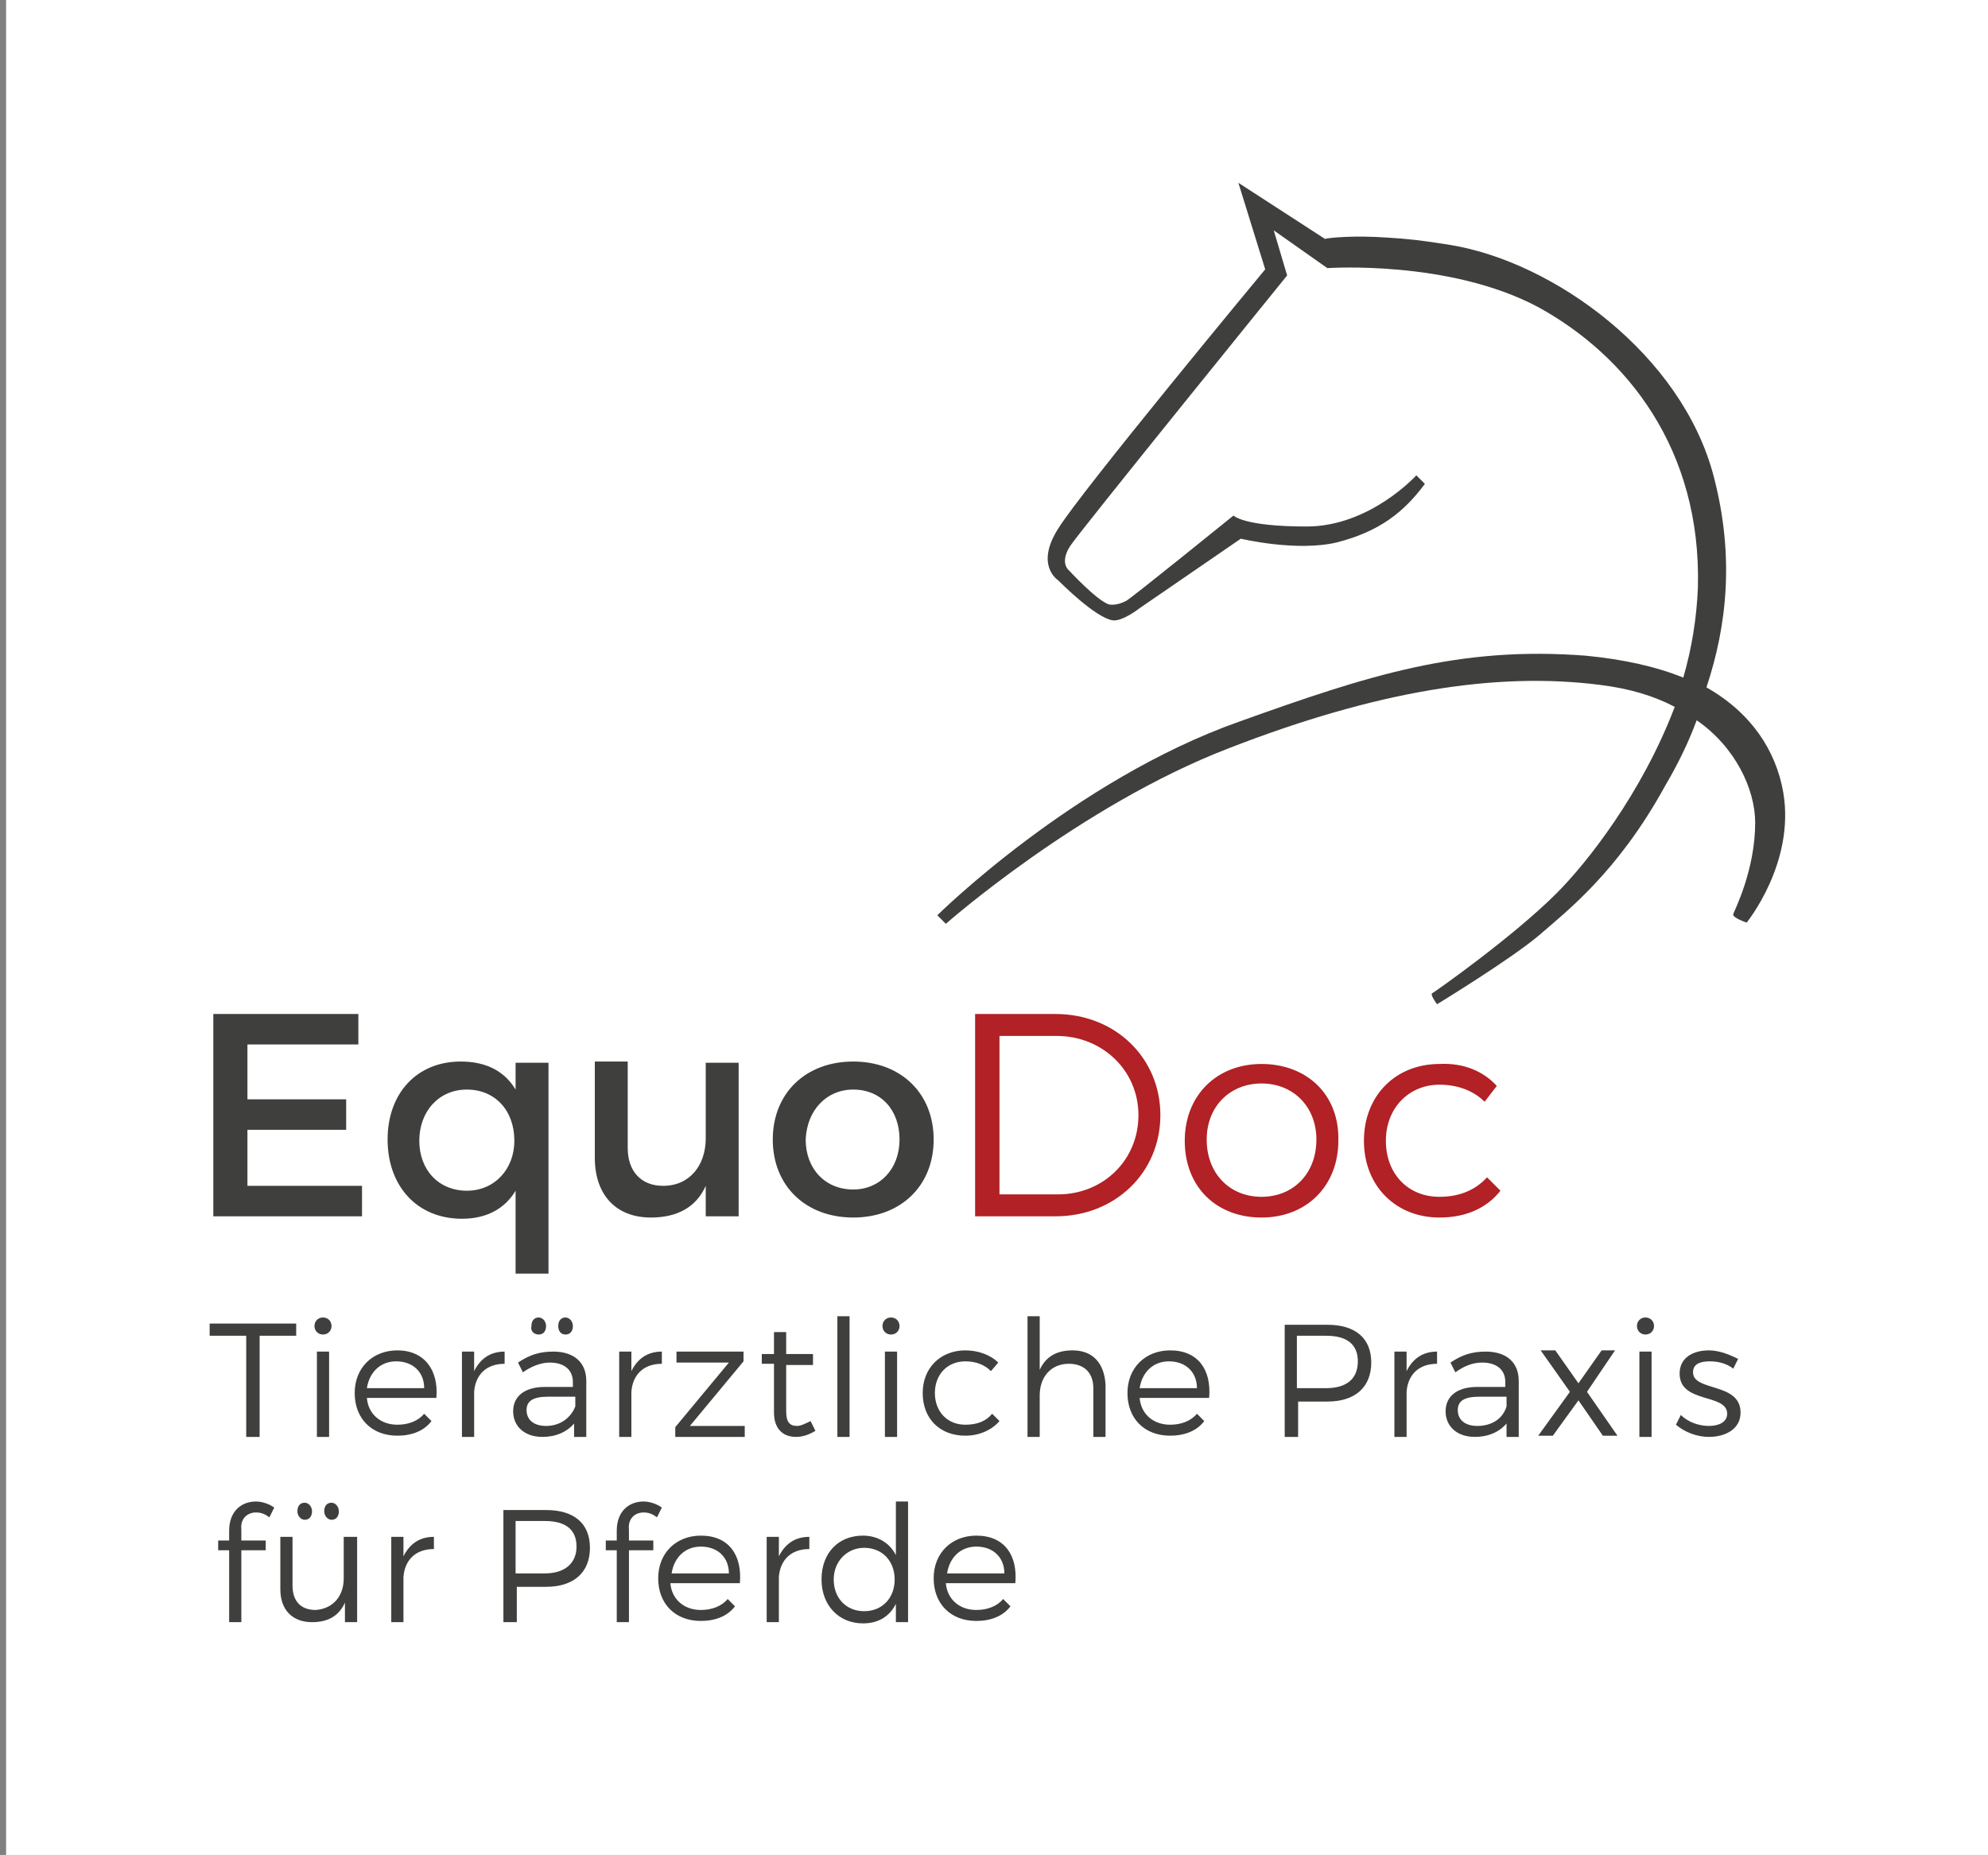 <?xml version="1.0" encoding="utf-8"?>
<!-- Generator: Adobe Illustrator 17.1.0, SVG Export Plug-In . SVG Version: 6.00 Build 0)  -->
<!DOCTYPE svg PUBLIC "-//W3C//DTD SVG 1.1//EN" "http://www.w3.org/Graphics/SVG/1.1/DTD/svg11.dtd">
<svg version="1.1" id="Ebene_1" xmlns:x="http://ns.adobe.com/Extensibility/1.0/" xmlns:i="http://ns.adobe.com/AdobeIllustrator/10.0/" xmlns:graph="http://ns.adobe.com/Graphs/1.0/"
	 xmlns="http://www.w3.org/2000/svg" xmlns:xlink="http://www.w3.org/1999/xlink" xmlns:a="http://ns.adobe.com/AdobeSVGViewerExtensions/3.0/"
	 x="0px" y="0px" viewBox="0 0 163.1 152.2" style="enable-background:new 0 0 163.1 152.2;" xml:space="preserve">
<rect x="0" y="0" width="163.1" height="152.2" fill="#808080" stroke="none"/>
<rect x="0.5" y="-0.2" style="fill:#FFFFFF;" width="162.6" height="152.4"/>
<g>
	<g>
		<defs>
			<rect id="SVGID_1_" x="17.2" y="14.9" width="129.3" height="118.3"/>
		</defs>
		<clipPath id="SVGID_2_">
			<use xlink:href="#SVGID_1_"  style="overflow:visible;"/>
		</clipPath>
		<path style="clip-path:url(#SVGID_2_);fill:#3F3F3E;" d="M77.7,129.1c0.2-1.3,1.1-2.2,2.4-2.2c1.4,0,2.3,0.9,2.3,2.2H77.7z
			 M80.1,126c-2,0-3.5,1.4-3.5,3.5c0,2.1,1.4,3.5,3.5,3.5c1.2,0,2.2-0.4,2.8-1.2l-0.6-0.6c-0.5,0.6-1.3,0.9-2.2,0.9
			c-1.4,0-2.4-0.9-2.5-2.2h5.7C83.5,127.6,82.4,126,80.1,126 M70.9,132.2c-1.5,0-2.5-1.1-2.5-2.6c0-1.5,1.1-2.6,2.5-2.6
			c1.5,0,2.5,1.1,2.5,2.6C73.4,131.1,72.4,132.2,70.9,132.2 M74.5,123.2h-1v4.4c-0.5-1-1.5-1.6-2.7-1.6c-2,0-3.4,1.4-3.4,3.6
			c0,2.1,1.4,3.6,3.4,3.6c1.3,0,2.2-0.6,2.7-1.6v1.5h1V123.2z M63.9,126.1h-1v7h1v-3.7c0.1-1.4,1-2.3,2.5-2.3v-1
			c-1.2,0-2,0.6-2.5,1.6V126.1z M55.1,129.1c0.2-1.3,1.1-2.2,2.4-2.2c1.4,0,2.3,0.9,2.3,2.2H55.1z M57.5,126c-2,0-3.5,1.4-3.5,3.5
			c0,2.1,1.4,3.5,3.5,3.5c1.2,0,2.2-0.4,2.8-1.2l-0.6-0.6c-0.5,0.6-1.3,0.9-2.2,0.9c-1.4,0-2.4-0.9-2.5-2.2h5.7
			C60.9,127.6,59.8,126,57.5,126 M52.8,124.1c0.4,0,0.7,0.1,1.1,0.4l0.4-0.8c-0.4-0.3-1-0.5-1.5-0.5c-1.2,0-2.2,0.8-2.2,2.4v0.8
			h-0.9v0.8h0.9v5.9h1v-5.9h2v-0.8h-2v-0.9C51.5,124.6,52.1,124.1,52.8,124.1 M42.3,124.8h2.4c1.7,0,2.6,0.7,2.6,2.1
			c0,1.4-1,2.2-2.6,2.2h-2.4V124.8z M41.3,123.8v9.3h1.1v-2.9h2.4c2.3,0,3.6-1.2,3.6-3.2c0-2-1.3-3.1-3.6-3.1H41.3z M33.1,126.1h-1
			v7h1v-3.7c0.1-1.4,1-2.3,2.5-2.3v-1c-1.2,0-2,0.6-2.5,1.6V126.1z M29.2,126.1h-1v3.4c0,1.5-0.9,2.5-2.3,2.6c-1.2,0-1.9-0.7-1.9-2
			v-4h-1v4.3c0,1.7,1,2.7,2.6,2.7c1.3,0,2.2-0.5,2.7-1.6v1.6h1V126.1z M27.2,124.7c0.4,0,0.6-0.3,0.6-0.7c0-0.4-0.3-0.7-0.6-0.7
			c-0.4,0-0.6,0.3-0.6,0.7C26.6,124.4,26.9,124.7,27.2,124.7 M25,124.7c0.4,0,0.6-0.3,0.6-0.7c0-0.4-0.3-0.7-0.6-0.7
			c-0.4,0-0.6,0.3-0.6,0.7C24.4,124.4,24.7,124.7,25,124.7 M21,124.1c0.4,0,0.7,0.1,1.1,0.4l0.4-0.8c-0.4-0.3-1-0.5-1.5-0.5
			c-1.2,0-2.2,0.8-2.2,2.4v0.8h-0.9v0.8h0.9v5.9h1v-5.9h2v-0.8h-2v-0.9C19.7,124.6,20.3,124.1,21,124.1"/>
		<path style="clip-path:url(#SVGID_2_);fill:#3F3F3E;" d="M140.2,110.8c-1.3,0-2.4,0.6-2.4,1.9c0,2.5,3.9,1.6,3.9,3.3
			c0,0.7-0.7,1-1.5,1c-0.8,0-1.7-0.3-2.3-0.9l-0.4,0.8c0.7,0.6,1.7,1,2.7,1c1.3,0,2.6-0.6,2.6-2c0-2.5-3.9-1.7-3.9-3.3
			c0-0.7,0.6-0.9,1.4-0.9c0.7,0,1.4,0.2,1.9,0.6l0.4-0.8C141.8,111.1,141,110.8,140.2,110.8 M135.5,110.9h-1v7h1V110.9z M135,108.1
			c-0.4,0-0.7,0.3-0.7,0.7c0,0.4,0.3,0.7,0.7,0.7c0.4,0,0.7-0.3,0.7-0.7C135.7,108.4,135.4,108.1,135,108.1 M129.5,113.5l-1.9-2.7
			h-1.2l2.4,3.4l-2.6,3.6h1.2l2.1-2.9l2,2.9h1.2l-2.5-3.6l2.3-3.4h-1.1L129.5,113.5z M121.2,117c-1,0-1.6-0.5-1.6-1.3
			c0-0.8,0.6-1.1,1.8-1.1h2.2v0.8C123.3,116.4,122.4,117,121.2,117 M123.6,117.9h1l0-4.6c0-1.5-1-2.4-2.7-2.4c-1.2,0-2,0.3-2.9,0.9
			l0.4,0.8c0.7-0.5,1.4-0.8,2.2-0.8c1.2,0,1.9,0.6,1.9,1.6v0.4h-2.3c-1.7,0-2.6,0.8-2.6,2c0,1.2,0.9,2.1,2.4,2.1
			c1.1,0,2-0.4,2.6-1.1V117.9z M115.4,110.9h-1v7h1v-3.7c0.1-1.4,1-2.3,2.5-2.3v-1c-1.2,0-2,0.6-2.5,1.6V110.9z M106.4,109.6h2.4
			c1.7,0,2.6,0.7,2.6,2.1c0,1.5-1,2.2-2.6,2.2h-2.4V109.6z M105.4,108.6v9.3h1.1v-2.9h2.4c2.3,0,3.6-1.2,3.6-3.2
			c0-2-1.3-3.1-3.6-3.1H105.4z M93.5,113.9c0.2-1.3,1.1-2.2,2.4-2.2c1.4,0,2.3,0.9,2.3,2.2H93.5z M96,110.8c-2,0-3.5,1.4-3.5,3.5
			c0,2.1,1.4,3.5,3.5,3.5c1.2,0,2.2-0.4,2.8-1.2l-0.6-0.6c-0.5,0.6-1.3,0.9-2.2,0.9c-1.4,0-2.4-0.9-2.5-2.2h5.7
			C99.4,112.4,98.3,110.8,96,110.8 M88,110.8c-1.3,0-2.2,0.5-2.7,1.6V108h-1v9.9h1v-3.4c0-1.5,0.9-2.6,2.4-2.6c1.2,0,2,0.7,2,2v4h1
			v-4.3C90.6,111.9,89.7,110.8,88,110.8 M79.2,110.8c-2,0-3.5,1.4-3.5,3.5c0,2.1,1.4,3.5,3.5,3.5c1.2,0,2.2-0.5,2.8-1.2l-0.6-0.6
			c-0.5,0.6-1.2,0.9-2.2,0.9c-1.5,0-2.5-1.1-2.5-2.6s1-2.6,2.5-2.6c0.9,0,1.6,0.3,2.1,0.8l0.6-0.7C81.3,111.2,80.3,110.8,79.2,110.8
			 M73.6,110.9h-1v7h1V110.9z M73.1,108.1c-0.4,0-0.7,0.3-0.7,0.7c0,0.4,0.3,0.7,0.7,0.7c0.4,0,0.7-0.3,0.7-0.7
			C73.8,108.4,73.5,108.1,73.1,108.1 M69.7,108h-1v9.9h1V108z M66.5,116.6c-0.4,0.2-0.8,0.4-1.1,0.4c-0.6,0-0.9-0.3-0.9-1.2v-3.8
			h2.2v-0.9l-2.2,0v-1.8h-1v1.8h-1v0.8h1v4c0,1.4,0.8,2,1.8,2c0.6,0,1.1-0.2,1.6-0.5L66.5,116.6z M61,111.7v-0.8l-5.5,0v0.9l4.3,0
			l-4.4,5.3v0.8l5.7,0V117l-4.5,0L61,111.7z M51.8,110.9h-1v7h1v-3.7c0.1-1.4,1-2.3,2.5-2.3v-1c-1.2,0-2,0.6-2.5,1.6V110.9z
			 M44.8,117c-1,0-1.6-0.5-1.6-1.3c0-0.8,0.6-1.1,1.8-1.1h2.2v0.8C46.8,116.4,45.9,117,44.8,117 M47.1,117.9h1l0-4.6
			c0-1.5-1-2.4-2.7-2.4c-1.2,0-2,0.3-2.9,0.9l0.4,0.8c0.7-0.5,1.5-0.8,2.2-0.8c1.2,0,1.9,0.6,1.9,1.6v0.4h-2.3c-1.7,0-2.6,0.8-2.6,2
			c0,1.2,0.9,2.1,2.4,2.1c1.1,0,2-0.4,2.6-1.1V117.9z M46.4,109.5c0.4,0,0.6-0.3,0.6-0.7c0-0.4-0.3-0.7-0.6-0.7
			c-0.4,0-0.6,0.3-0.6,0.7C45.8,109.2,46,109.5,46.4,109.5 M44.2,109.5c0.4,0,0.6-0.3,0.6-0.7c0-0.4-0.3-0.7-0.6-0.7
			c-0.4,0-0.6,0.3-0.6,0.7C43.5,109.2,43.8,109.5,44.2,109.5 M38.9,110.9h-1v7h1v-3.7c0.1-1.4,1-2.3,2.5-2.3v-1
			c-1.2,0-2,0.6-2.5,1.6V110.9z M30.1,113.9c0.2-1.3,1.1-2.2,2.4-2.2c1.4,0,2.3,0.9,2.3,2.2H30.1z M32.6,110.8c-2,0-3.5,1.4-3.5,3.5
			c0,2.1,1.4,3.5,3.5,3.5c1.2,0,2.2-0.4,2.8-1.2l-0.6-0.6c-0.5,0.6-1.3,0.9-2.2,0.9c-1.4,0-2.4-0.9-2.5-2.2h5.7
			C36,112.4,34.8,110.8,32.6,110.8 M27,110.9h-1v7h1V110.9z M26.5,108.1c-0.4,0-0.7,0.3-0.7,0.7c0,0.4,0.3,0.7,0.7,0.7
			c0.4,0,0.7-0.3,0.7-0.7C27.2,108.4,26.9,108.1,26.5,108.1 M24.3,109.6v-1h-7.1v1h3v8.3h1.1v-8.3H24.3z"/>
		<path style="clip-path:url(#SVGID_2_);fill:#B12125;" d="M118.1,87.3c-3.6,0-6.2,2.6-6.2,6.3c0,3.7,2.6,6.3,6.2,6.3
			c2.2,0,3.9-0.8,5-2.2l-1.1-1.1c-0.9,1-2.2,1.6-3.9,1.6c-2.6,0-4.4-1.9-4.4-4.6c0-2.7,1.9-4.6,4.4-4.6c1.5,0,2.8,0.5,3.7,1.4l1-1.3
			C121.7,87.9,120.1,87.2,118.1,87.3 M103.5,88.9c2.6,0,4.5,1.9,4.5,4.6c0,2.8-1.9,4.7-4.5,4.7c-2.6,0-4.5-1.9-4.5-4.7
			C99,90.8,100.9,88.9,103.5,88.9 M103.5,87.3c-3.7,0-6.3,2.6-6.3,6.3c0,3.8,2.6,6.3,6.3,6.3c3.7,0,6.3-2.6,6.3-6.3
			C109.9,89.8,107.2,87.3,103.5,87.3 M81.9,85h4.8c3.7,0,6.7,2.8,6.7,6.5c0,3.7-2.9,6.5-6.6,6.5h-4.8V85z M80,83.2v16.6h6.6
			c4.9,0,8.6-3.6,8.6-8.3c0-4.7-3.7-8.3-8.6-8.3H80z"/>
		<path style="clip-path:url(#SVGID_2_);fill:#3F3F3E;" d="M70,89.4c2.3,0,3.8,1.7,3.8,4.1c0,2.4-1.6,4.1-3.8,4.1
			c-2.3,0-3.9-1.7-3.9-4.1C66.2,91.1,67.8,89.4,70,89.4 M70,87.1c-3.9,0-6.6,2.6-6.6,6.4c0,3.8,2.7,6.4,6.6,6.4
			c3.9,0,6.6-2.6,6.6-6.4C76.6,89.7,73.9,87.1,70,87.1 M60.6,87.2h-2.7v6.2c0,2.2-1.3,3.9-3.5,3.9c-1.8,0-2.9-1.2-2.9-3.1v-7.1h-2.7
			V95c0,3,1.7,4.9,4.6,4.9c2.1,0,3.7-0.8,4.5-2.6v2.5h2.7V87.2z M38.3,97.7c-2.3,0-3.9-1.7-3.9-4.1c0-2.4,1.6-4.2,3.9-4.2
			c2.3,0,3.9,1.7,3.9,4.2C42.2,95.9,40.6,97.7,38.3,97.7 M45,87.2h-2.7v2.2c-0.9-1.5-2.4-2.3-4.5-2.3c-3.6,0-6,2.6-6,6.4
			c0,3.8,2.4,6.5,6.1,6.5c2,0,3.5-0.8,4.4-2.3v6.8H45V87.2z M29.4,85.7v-2.5H17.5v16.6h12.2v-2.5h-9.4v-4.6h8.1v-2.5h-8.1v-4.5H29.4
			z"/>
		<path style="clip-path:url(#SVGID_2_);fill:#3F3F3E;" d="M146.3,65c-0.6-3.4-2.6-6.5-6.3-8.6c1.7-5.1,2.3-10.8,0.6-17.3
			c-2.6-10-13.1-17.6-21.6-19c-2.5-0.4-3.5-0.5-5.1-0.6c-2.8-0.2-4.8,0-5.2,0.1c0,0-7.1-4.6-7.1-4.6l2.2,7.1c0,0-15.1,18.2-17,21.3
			c-1.9,3,0,4.2,0,4.2c0.3,0.3,3.1,3.1,4.5,3.3c0.8,0.1,2.2-1,2.2-1l8.3-5.7c0,0,4.6,1.1,7.9,0.3c3.5-0.9,5.5-2.5,7.2-4.8l-0.7-0.7
			c0,0-3.8,4.2-9,4.2c-5.2,0-6-0.9-6-0.9s-8.4,6.8-8.8,7c-0.2,0.1-0.8,0.4-1.4,0.3c-1-0.3-3.3-2.8-3.3-2.8s-0.8-0.6,0.1-2
			c0.7-1.1,17.8-22.2,17.8-22.2l-1.1-3.7l4.4,3.1c0,0,10-0.7,17.3,3.2c7.3,4,13.4,11.7,13.1,23c-0.1,2.5-0.5,5-1.2,7.4
			c-2.2-0.9-4.9-1.5-8-1.8c-10.4-0.8-17.8,1.6-28.4,5.4c-13.6,4.8-24.8,15.9-24.8,15.9l0.7,0.7c0,0,11-9.7,23.2-14.4
			c12.1-4.7,21.9-6.3,30.5-5.2c2.4,0.3,4.4,0.9,6.1,1.8c-2.7,7.1-7.2,12.8-9.7,15.3c-3.6,3.6-10,8.1-10.2,8.2
			c-0.2,0.1,0.4,0.9,0.4,0.9s5.9-3.6,8.3-5.6c2.3-2,6.5-5.2,10.4-12.3c1-1.7,1.9-3.5,2.6-5.4c3.2,2.2,4.8,5.7,4.8,8.4
			c0,3.9-1.7,7.2-1.8,7.5c-0.1,0.3,1.1,0.7,1.1,0.7S147.3,70.8,146.3,65"/>
	</g>
</g>
</svg>
